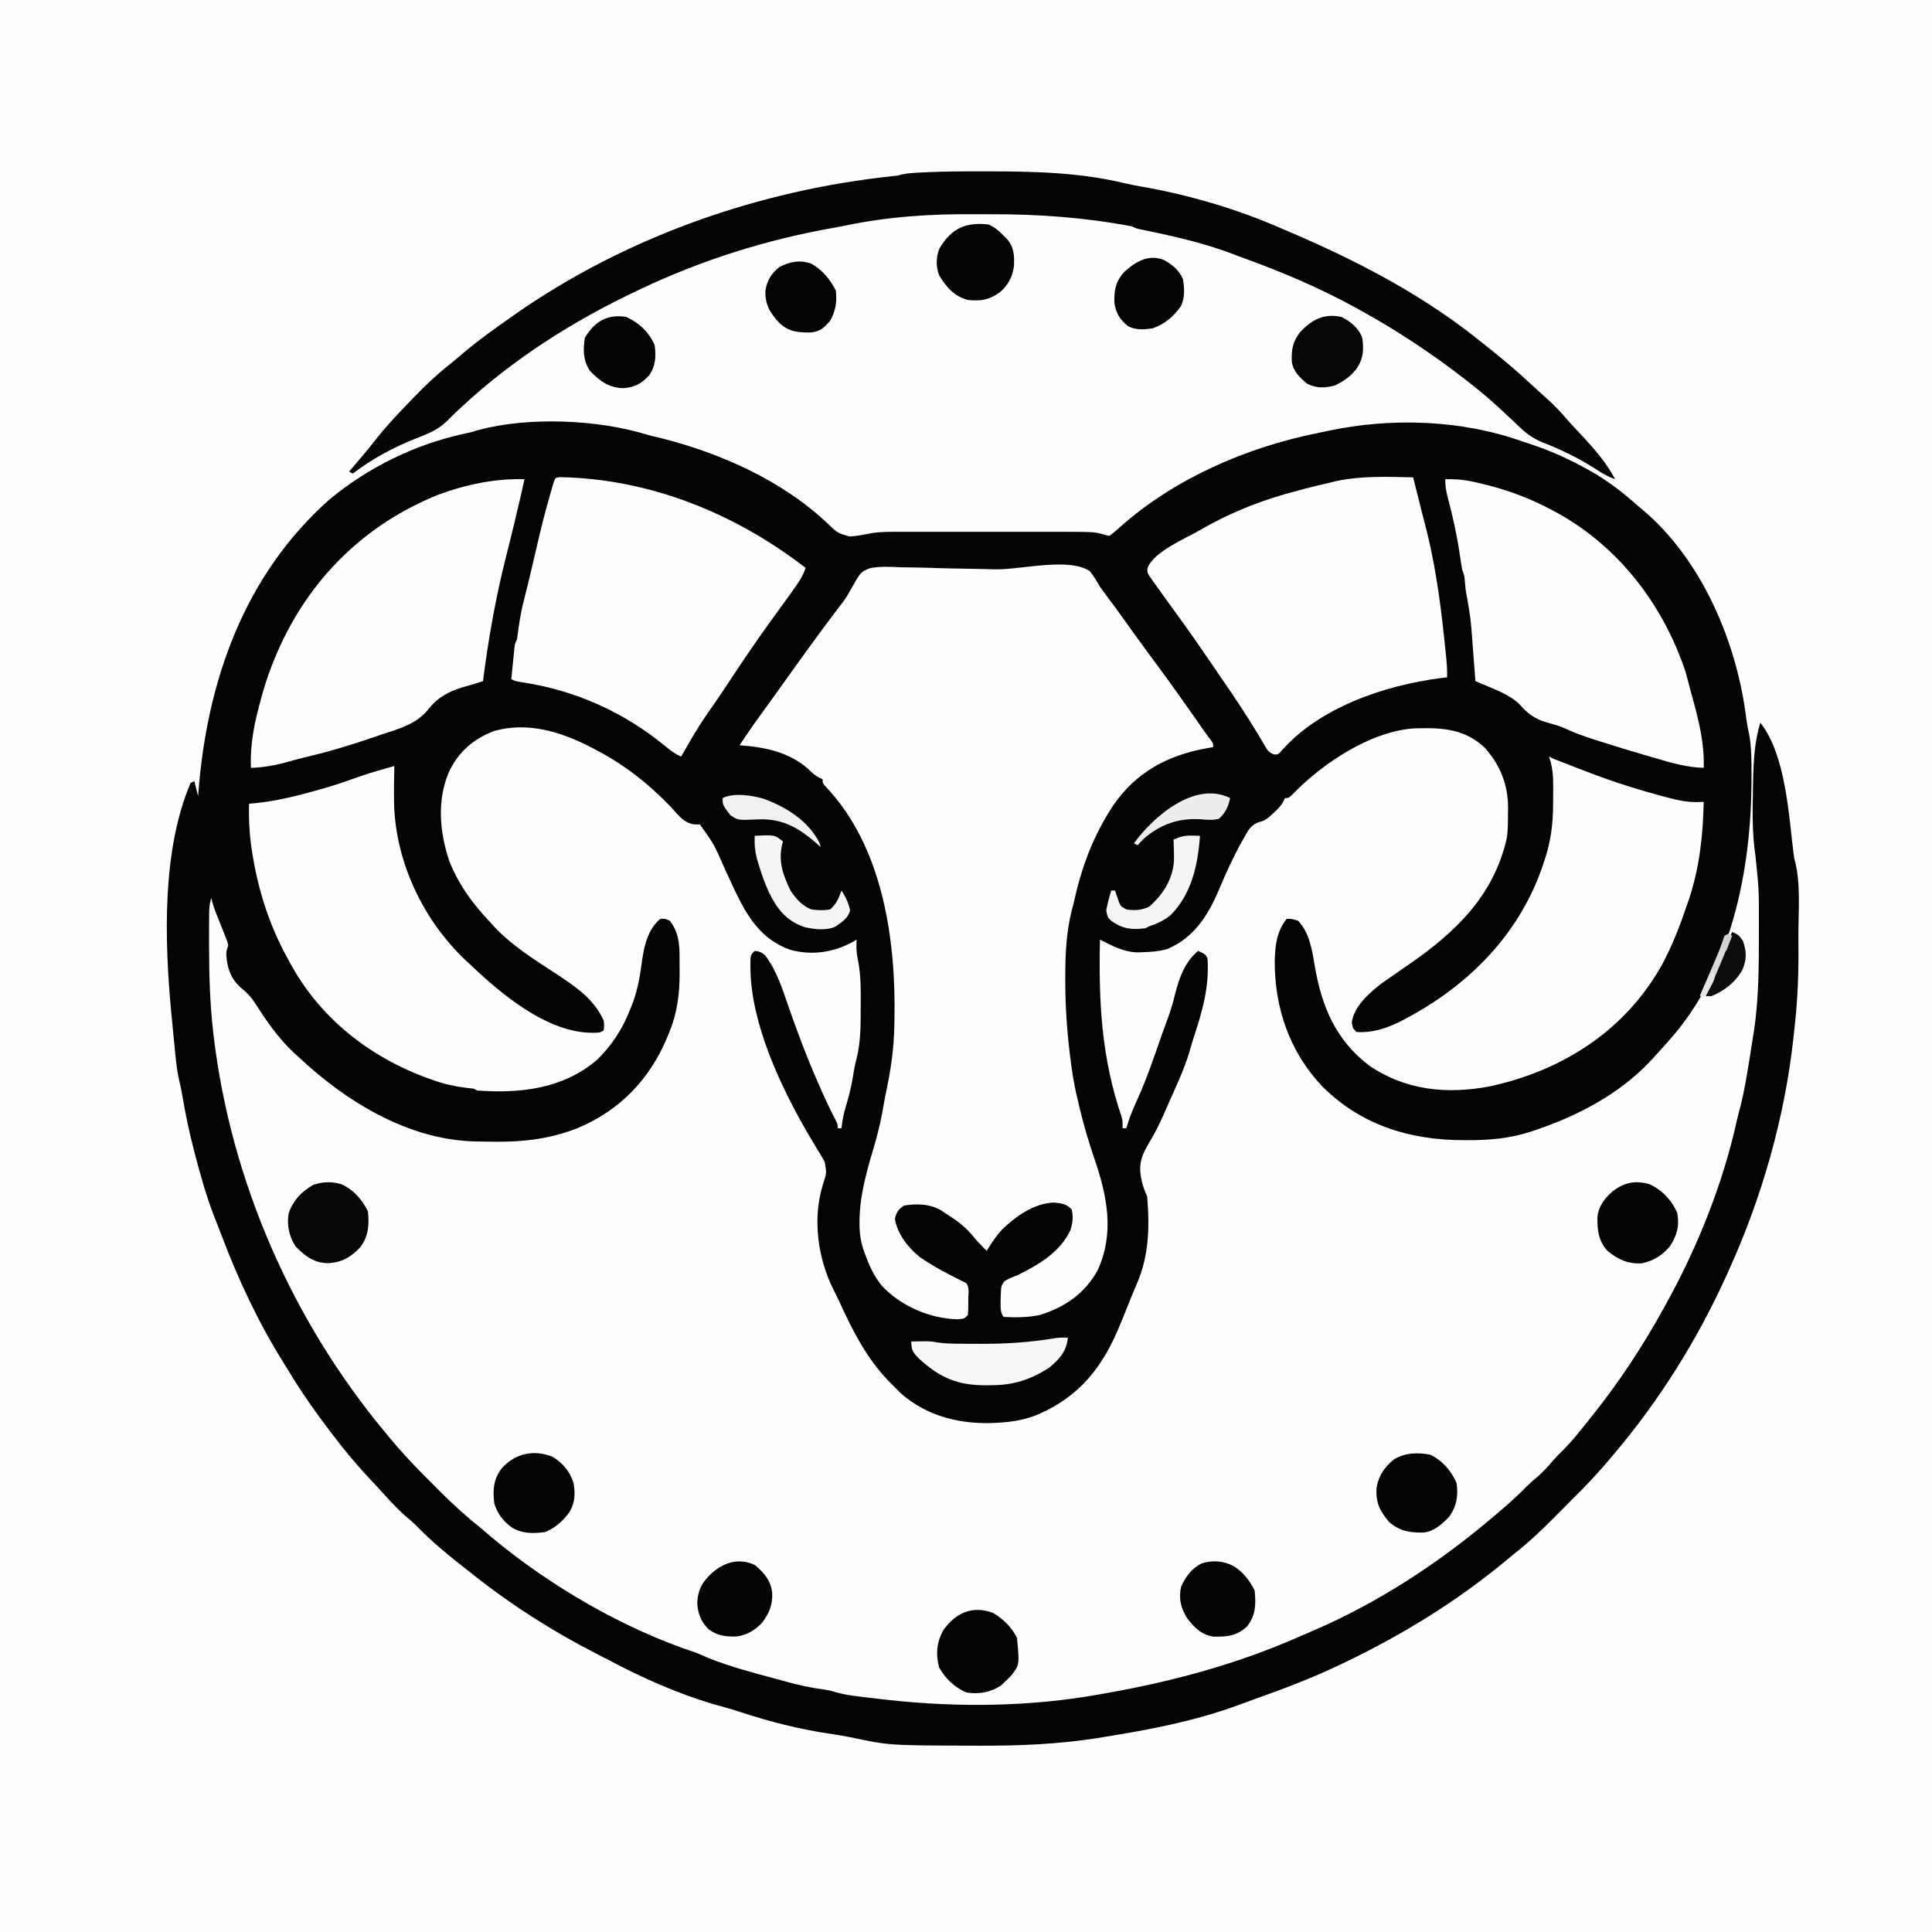 <svg version="1.1" xmlns="http://www.w3.org/2000/svg" width="1024" height="1024">
<rect width="100%" height="100%" fill="#808080" stroke="none"/>
<path d="M0 0 C337.92 0 675.84 0 1024 0 C1024 337.92 1024 675.84 1024 1024 C686.08 1024 348.16 1024 0 1024 C0 686.08 0 348.16 0 0 Z " fill="#FEFEFE" transform="translate(0,0)"/>
<path d="M0 0 C2.538 0.767 5.081 1.339 7.668 1.918 C39.385 9.888 72.501 24.644 96.41 47.527 C101.364 52.26 101.364 52.26 107.77 54.094 C111.937 53.807 115.881 53.051 119.963 52.199 C124.572 51.574 129.1 51.591 133.747 51.601 C134.774 51.599 135.801 51.598 136.858 51.596 C140.247 51.591 143.635 51.594 147.023 51.598 C149.387 51.597 151.752 51.596 154.116 51.595 C159.071 51.593 164.026 51.595 168.982 51.6 C175.312 51.606 181.642 51.603 187.972 51.597 C192.856 51.593 197.74 51.594 202.624 51.597 C204.957 51.597 207.29 51.597 209.622 51.594 C212.896 51.592 216.169 51.596 219.442 51.601 C220.394 51.599 221.345 51.597 222.326 51.595 C237.849 51.643 237.849 51.643 243.567 53.385 C244.178 53.499 244.789 53.613 245.418 53.73 C247.518 52.22 249.29 50.735 251.168 48.98 C280.034 23.346 317.99 6.903 355.541 -0.686 C357.426 -1.068 359.31 -1.464 361.19 -1.873 C394.69 -9.06 432.098 -7.817 464.418 3.73 C465.813 4.191 467.209 4.648 468.605 5.102 C478.695 8.435 488.099 12.633 497.418 17.73 C498.381 18.254 498.381 18.254 499.364 18.789 C509.014 24.113 517.215 30.402 525.418 37.73 C526.155 38.347 526.893 38.963 527.652 39.598 C559.667 66.362 578.302 110.763 583.085 151.405 C583.385 153.728 583.385 153.728 583.931 155.972 C586.228 166.138 585.633 176.56 585.543 186.918 C585.533 188.939 585.524 190.961 585.516 192.982 C585.494 197.899 585.459 202.814 585.418 207.73 C586.686 203.927 586.593 200.328 586.629 196.363 C586.657 194.655 586.686 192.947 586.715 191.238 C586.756 188.562 586.793 185.886 586.819 183.209 C586.934 172.639 587.388 162.936 590.418 152.73 C603.923 170.012 605.425 201.251 608.032 222.103 C608.358 224.642 608.358 224.642 608.931 226.729 C611.861 238.772 610.604 252.551 610.603 264.85 C610.605 268.261 610.624 271.673 610.643 275.084 C610.678 288.76 610.002 302.149 608.418 315.73 C608.288 316.958 608.158 318.186 608.024 319.45 C603.359 362.298 591.239 404.525 573.418 443.73 C572.96 444.741 572.501 445.751 572.029 446.792 C556.621 480.422 537.253 511.431 513.418 539.73 C512.965 540.274 512.511 540.818 512.044 541.378 C505.197 549.579 498.081 557.286 490.418 564.73 C487.602 567.528 484.812 570.348 482.035 573.184 C474.821 580.524 467.518 587.365 459.418 593.73 C458.203 594.731 456.991 595.735 455.781 596.742 C429.777 618.325 400.871 636.142 370.418 650.73 C369.641 651.106 368.864 651.482 368.063 651.87 C352.977 659.122 337.494 664.947 321.738 670.544 C318.734 671.618 315.744 672.723 312.754 673.836 C290.026 682.104 266.104 686.605 242.293 690.418 C241.044 690.621 239.796 690.823 238.51 691.032 C217.949 694.21 197.582 695.072 176.793 694.98 C175.562 694.978 174.331 694.975 173.062 694.972 C128.547 694.855 128.547 694.855 108.176 690.508 C104.664 689.781 101.172 689.221 97.625 688.706 C81.279 686.316 65.499 682.272 49.809 677.145 C44.778 675.503 39.699 674.08 34.594 672.688 C16.151 667.13 -2.555 658.834 -19.563 649.795 C-21.889 648.569 -24.231 647.376 -26.574 646.184 C-49.979 634.207 -71.993 620.094 -92.582 603.73 C-93.415 603.079 -94.248 602.429 -95.105 601.758 C-104.43 594.41 -113.792 586.847 -122.031 578.281 C-123.7 576.613 -125.46 575.12 -127.27 573.605 C-132.626 568.981 -137.271 563.683 -142.013 558.448 C-143.537 556.78 -145.08 555.133 -146.633 553.492 C-153.779 545.922 -160.311 538.037 -166.582 529.73 C-167.414 528.635 -167.414 528.635 -168.263 527.518 C-175.851 517.501 -183.003 507.356 -189.466 496.578 C-190.512 494.846 -191.589 493.133 -192.668 491.422 C-205.934 470.093 -216.457 447.556 -225.307 424.096 C-226.437 421.112 -227.603 418.147 -228.785 415.184 C-233.165 403.981 -236.387 392.549 -239.395 380.918 C-239.584 380.19 -239.773 379.461 -239.968 378.711 C-242.385 369.35 -244.336 359.988 -245.935 350.453 C-246.428 347.616 -246.987 344.853 -247.672 342.059 C-249.089 335.957 -249.538 329.704 -250.145 323.48 C-250.27 322.247 -250.396 321.013 -250.525 319.742 C-250.894 316.073 -251.241 312.402 -251.582 308.73 C-251.681 307.76 -251.779 306.789 -251.881 305.789 C-255.358 267.822 -256.829 220.634 -241.582 184.73 C-240.922 184.4 -240.262 184.07 -239.582 183.73 C-238.922 186.37 -238.262 189.01 -237.582 191.73 C-237.537 191.133 -237.492 190.536 -237.446 189.921 C-232.912 130.864 -213.217 74.476 -167.758 34.289 C-147.251 17.342 -122.367 5.179 -96.422 -0.41 C-92.624 -1.211 -92.624 -1.211 -89.133 -2.309 C-62.655 -9.474 -26.078 -7.965 0 0 Z " fill="#FDFDFE" transform="translate(342.582,230.27)"/>
<path d="M0 0 C2.538 0.767 5.081 1.339 7.668 1.918 C39.385 9.888 72.501 24.644 96.41 47.527 C101.364 52.26 101.364 52.26 107.77 54.094 C111.937 53.807 115.881 53.051 119.963 52.199 C124.572 51.574 129.1 51.591 133.747 51.601 C134.774 51.599 135.801 51.598 136.858 51.596 C140.247 51.591 143.635 51.594 147.023 51.598 C149.387 51.597 151.752 51.596 154.116 51.595 C159.071 51.593 164.026 51.595 168.982 51.6 C175.312 51.606 181.642 51.603 187.972 51.597 C192.856 51.593 197.74 51.594 202.624 51.597 C204.957 51.597 207.29 51.597 209.622 51.594 C212.896 51.592 216.169 51.596 219.442 51.601 C220.394 51.599 221.345 51.597 222.326 51.595 C237.849 51.643 237.849 51.643 243.567 53.385 C244.178 53.499 244.789 53.613 245.418 53.73 C247.518 52.22 249.29 50.735 251.168 48.98 C280.034 23.346 317.99 6.903 355.541 -0.686 C357.426 -1.068 359.31 -1.464 361.19 -1.873 C394.69 -9.06 432.098 -7.817 464.418 3.73 C465.813 4.191 467.209 4.648 468.605 5.102 C478.695 8.435 488.099 12.633 497.418 17.73 C498.381 18.254 498.381 18.254 499.364 18.789 C509.014 24.113 517.215 30.402 525.418 37.73 C526.155 38.347 526.893 38.963 527.652 39.598 C559.689 66.38 578.246 110.735 583.086 151.385 C583.438 153.871 583.953 156.293 584.473 158.75 C585.879 166.343 585.767 173.976 585.73 181.668 C585.728 182.849 585.728 182.849 585.725 184.053 C585.542 231.373 574.881 284.381 542.418 320.73 C541.665 321.592 540.912 322.453 540.137 323.34 C537.929 325.835 535.686 328.29 533.418 330.73 C532.795 331.407 532.173 332.084 531.531 332.781 C515.254 349.809 493.748 361.055 471.668 368.543 C470.817 368.833 469.966 369.123 469.089 369.422 C457.671 373.157 446.845 374.107 434.855 374.043 C433.797 374.04 433.797 374.04 432.718 374.037 C404.35 373.914 378.943 366.035 358.418 345.73 C340.96 327.381 332.894 303.886 333.06 278.838 C333.272 270.673 334.143 263.232 339.418 256.73 C342.105 256.73 342.105 256.73 345.418 257.73 C351.471 264.018 352.853 273.279 354.242 281.543 C357.905 303.081 365.329 321.107 383.418 334.73 C402.737 347.741 424.551 349.832 447.293 345.48 C449.678 344.94 452.055 344.36 454.418 343.73 C455.515 343.44 456.612 343.15 457.742 342.852 C492.124 332.939 520.893 312.398 538.462 280.795 C543.797 270.794 547.821 260.463 551.418 249.73 C551.806 248.627 552.194 247.524 552.594 246.387 C558.208 229.565 560.061 212.37 560.418 194.73 C559.119 194.772 557.819 194.813 556.48 194.855 C551.546 194.848 547.17 193.992 542.418 192.73 C541.578 192.514 540.738 192.298 539.872 192.075 C525.866 188.368 511.928 183.972 498.418 178.73 C497.669 178.443 496.92 178.155 496.148 177.858 C493.778 176.945 491.41 176.026 489.043 175.105 C487.834 174.638 487.834 174.638 486.602 174.16 C485.832 173.861 485.062 173.562 484.27 173.254 C483.577 172.985 482.884 172.716 482.17 172.439 C480.418 171.73 480.418 171.73 478.418 170.73 C478.744 171.773 479.07 172.816 479.406 173.891 C480.911 179.926 480.67 185.986 480.605 192.168 C480.605 193.344 480.604 194.521 480.604 195.732 C480.548 206.739 479.408 215.85 475.855 226.293 C475.498 227.349 475.14 228.404 474.771 229.492 C461.781 266.822 433.413 294.216 398.418 311.73 C391.097 315.122 384.591 317.193 376.418 316.73 C374.418 314.73 374.418 314.73 373.918 311.605 C375.002 303.203 382.914 296.287 389.35 291.205 C391.372 289.742 393.417 288.322 395.48 286.918 C396.987 285.871 398.494 284.824 400 283.777 C401.472 282.761 402.945 281.746 404.418 280.73 C428.98 263.733 449.016 244.534 455.976 214.308 C456.732 209.903 456.644 205.502 456.668 201.043 C456.699 199.629 456.699 199.629 456.73 198.186 C456.799 185.768 452.631 175.234 444.293 165.98 C434.119 156.397 422.659 155.418 409.418 155.73 C408.237 155.756 408.237 155.756 407.031 155.781 C383.735 157.334 358.393 174.378 342.73 190.496 C340.418 192.73 340.418 192.73 338.418 192.73 C338.176 193.305 337.933 193.88 337.684 194.473 C336.182 197.152 334.455 198.81 332.168 200.855 C331.42 201.539 330.673 202.222 329.902 202.926 C327.418 204.73 327.418 204.73 324.398 205.555 C320.362 207.147 318.981 209.773 316.98 213.418 C316.598 214.086 316.215 214.755 315.821 215.444 C311.188 223.678 307.294 232.244 303.641 240.949 C297.827 254.75 290.283 266.899 275.762 272.875 C271.488 273.968 267.443 274.31 263.043 274.418 C262.289 274.45 261.535 274.481 260.758 274.514 C253.173 274.443 247.057 271.144 240.418 267.73 C239.725 300.866 241.117 329.937 251.855 361.594 C252.418 363.73 252.418 363.73 252.418 367.73 C253.078 367.73 253.738 367.73 254.418 367.73 C254.769 366.575 255.119 365.42 255.48 364.23 C256.888 359.988 258.628 355.984 260.48 351.918 C265.458 340.883 269.281 329.395 273.271 317.976 C274.35 314.921 275.469 311.884 276.598 308.848 C278.132 304.651 279.32 300.513 280.355 296.168 C282.643 287.385 285.409 279.738 292.418 273.73 C296.293 275.48 296.293 275.48 297.418 277.73 C298.471 292.54 294.699 305.789 290.095 319.654 C289.284 322.142 288.562 324.649 287.855 327.168 C284.923 337.044 280.278 346.487 276.168 355.918 C275.699 357.006 275.23 358.094 274.748 359.215 C272.232 364.96 269.535 370.375 266.282 375.733 C261.767 383.24 260.677 388.131 262.803 396.733 C263.501 399.167 264.285 401.464 265.418 403.73 C266.801 420.129 266.46 435.666 259.686 450.84 C258.158 454.324 256.75 457.853 255.34 461.387 C254.225 464.149 253.104 466.909 251.98 469.668 C251.716 470.321 251.452 470.974 251.179 471.647 C242.121 493.865 230.02 509.693 207.531 519.442 C200.931 522.125 194.536 523.308 187.418 523.73 C186.757 523.773 186.096 523.815 185.415 523.859 C167.203 524.886 149.154 520.67 135.105 508.418 C133.52 506.879 131.957 505.316 130.418 503.73 C129.672 502.982 128.925 502.233 128.156 501.461 C116.627 489.328 109.388 475.207 102.516 460.097 C101.474 457.851 100.382 455.641 99.262 453.434 C90.79 436.653 87.92 415.448 93.664 397.301 C95.564 391.436 95.564 391.436 94.514 385.51 C93.108 382.94 91.6 380.462 90.043 377.98 C88.917 376.094 87.796 374.205 86.68 372.312 C86.122 371.37 85.564 370.427 84.99 369.456 C70.823 344.894 55.492 311.977 55.168 283.23 C55.154 282.169 55.154 282.169 55.139 281.085 C55.173 275.976 55.173 275.976 57.418 273.73 C59.833 273.954 61.09 274.44 62.91 276.051 C69.223 284.29 72.191 294.184 75.562 303.875 C80.05 316.741 84.787 329.365 90.23 341.855 C90.503 342.482 90.775 343.109 91.056 343.754 C94.022 350.555 97.1 357.261 100.542 363.835 C101.418 365.73 101.418 365.73 101.418 367.73 C102.078 367.73 102.738 367.73 103.418 367.73 C103.543 366.713 103.668 365.696 103.797 364.648 C104.382 360.96 105.258 357.607 106.355 354.043 C107.983 348.515 109.132 343.099 109.984 337.406 C110.364 335.062 110.862 332.833 111.48 330.543 C113.635 321.78 113.604 312.957 113.603 303.984 C113.605 301.867 113.624 299.75 113.643 297.633 C113.671 290.618 113.323 283.969 111.857 277.078 C111.262 273.898 111.275 270.954 111.418 267.73 C110.712 268.164 110.005 268.597 109.277 269.043 C99.04 274.599 87.693 276.218 76.299 273.162 C60.368 267.492 53.254 255.089 46.418 240.73 C44.695 237.053 43.01 233.357 41.32 229.664 C36.003 217.427 36.003 217.427 28.418 206.73 C27.415 206.715 26.412 206.7 25.379 206.684 C19.761 205.935 16.69 201.451 13.043 197.48 C0.985 184.912 -12.075 174.694 -27.582 166.73 C-28.177 166.419 -28.772 166.107 -29.385 165.786 C-45.239 157.556 -63.112 152.091 -80.895 157.23 C-91.812 161.488 -99.477 168.175 -104.582 178.73 C-111.139 194.05 -109.58 210.937 -104.328 226.43 C-99.284 238.924 -91.843 249.051 -82.582 258.73 C-81.943 259.445 -81.303 260.159 -80.645 260.895 C-71.24 270.997 -59.121 278.447 -47.645 285.98 C-37.52 292.675 -27.681 299.245 -22.582 310.73 C-22.344 313.496 -22.344 313.496 -22.582 315.73 C-24.378 317.526 -26.9 317.03 -29.332 317.105 C-52.946 316.798 -77.29 296.325 -93.582 280.73 C-94.773 279.634 -94.773 279.634 -95.988 278.516 C-118.138 257.452 -132.614 227.275 -133.693 196.563 C-133.819 189.616 -133.756 182.676 -133.582 175.73 C-136.125 176.454 -138.667 177.184 -141.207 177.918 C-141.901 178.115 -142.594 178.311 -143.309 178.514 C-148.024 179.882 -152.627 181.457 -157.238 183.145 C-164.552 185.783 -171.944 187.926 -179.457 189.918 C-180.431 190.179 -180.431 190.179 -181.425 190.444 C-191.119 193.024 -200.577 194.955 -210.582 195.73 C-210.842 205.247 -210.243 214.235 -208.582 223.605 C-208.362 224.854 -208.142 226.103 -207.915 227.389 C-204.519 245.526 -198.621 262.645 -189.582 278.73 C-189.241 279.357 -188.9 279.984 -188.548 280.629 C-171.43 311.939 -142.304 333.182 -108.578 343.664 C-102.9 345.315 -97.461 346.171 -91.582 346.73 C-90.922 347.06 -90.262 347.39 -89.582 347.73 C-66.662 349.375 -44.143 346.852 -26.082 331.418 C-18.194 323.689 -12.574 314.996 -8.582 304.73 C-8.265 303.949 -7.948 303.167 -7.621 302.362 C-4.578 294.538 -3.321 286.894 -2.248 278.604 C-1.095 270.718 0.971 262.045 7.418 256.73 C9.855 256.605 9.855 256.605 12.418 257.73 C18.142 265.013 17.601 272.869 17.605 281.73 C17.618 282.9 17.63 284.069 17.643 285.273 C17.661 296.368 16.402 306.501 12.168 316.793 C11.857 317.564 11.546 318.335 11.226 319.129 C1.986 341.616 -13.954 358.259 -36.582 367.73 C-52.713 373.996 -67.789 375.254 -84.906 374.8 C-87.079 374.744 -89.252 374.72 -91.426 374.707 C-126.803 373.591 -159.564 353.316 -184.582 329.73 C-185.779 328.648 -185.779 328.648 -187 327.543 C-195.269 319.76 -201.594 310.485 -207.718 300.964 C-209.832 297.685 -212.013 295.56 -215.059 293.125 C-220.343 288.288 -222.131 282.931 -222.637 275.93 C-222.582 273.73 -222.582 273.73 -221.582 270.73 C-222.167 268.44 -222.167 268.44 -223.199 265.984 C-223.559 265.065 -223.919 264.145 -224.289 263.197 C-224.674 262.239 -225.06 261.28 -225.457 260.293 C-226.206 258.399 -226.954 256.505 -227.699 254.609 C-228.036 253.77 -228.372 252.93 -228.718 252.065 C-229.496 249.964 -230.09 247.913 -230.582 245.73 C-231.871 249.598 -231.744 253.266 -231.75 257.297 C-231.756 258.584 -231.756 258.584 -231.763 259.897 C-231.773 262.695 -231.772 265.494 -231.77 268.293 C-231.769 269.245 -231.769 270.196 -231.769 271.177 C-231.749 286.443 -231.337 301.55 -229.582 316.73 C-229.486 317.575 -229.389 318.419 -229.29 319.289 C-220.082 395.849 -187.735 469.624 -138.582 528.73 C-137.807 529.677 -137.032 530.624 -136.234 531.599 C-129.534 539.681 -122.413 547.211 -114.966 554.607 C-113.077 556.486 -111.198 558.375 -109.32 560.266 C-102.378 567.215 -95.301 573.645 -87.582 579.73 C-85.767 581.29 -83.954 582.852 -82.145 584.418 C-50.978 610.39 -12.109 633.059 26.418 645.73 C28.751 646.73 31.085 647.73 33.418 648.73 C44.331 653.018 55.508 656.056 66.831 659.042 C69.128 659.653 71.419 660.285 73.707 660.93 C80.587 662.846 87.33 664.334 94.418 665.238 C97.418 665.73 97.418 665.73 100.535 666.681 C104.819 667.922 109.119 668.486 113.539 669.02 C114.859 669.182 114.859 669.182 116.206 669.348 C119.088 669.696 121.971 670.029 124.855 670.355 C125.849 670.468 126.843 670.581 127.867 670.697 C164.959 674.807 203.636 674.402 240.418 667.73 C241.616 667.519 242.813 667.307 244.047 667.089 C279.57 660.799 313.574 651.563 346.653 636.951 C349.419 635.73 352.195 634.534 354.973 633.34 C388.016 618.928 418.832 598.86 446.418 575.73 C447.266 575.02 447.266 575.02 448.131 574.295 C454.554 568.899 460.854 563.493 466.691 557.457 C468.381 555.767 470.137 554.249 471.98 552.73 C475.239 550.004 477.93 546.957 480.676 543.723 C482.309 541.855 484.007 540.138 485.793 538.418 C489.889 534.367 493.477 529.955 497.055 525.444 C498.008 524.246 498.967 523.051 499.93 521.86 C514.872 503.363 527.993 483.58 539.418 462.73 C540.136 461.435 540.136 461.435 540.869 460.114 C557.272 430.375 570.634 396.944 577.976 363.688 C578.594 360.954 579.322 358.251 580.043 355.543 C581.91 348.011 583.184 340.386 584.418 332.73 C584.668 331.19 584.668 331.19 584.923 329.618 C585.476 326.178 586.011 322.736 586.543 319.293 C586.799 317.688 586.799 317.688 587.06 316.051 C589.722 298.393 589.65 280.548 589.668 262.73 C589.671 261.595 589.673 260.459 589.676 259.289 C589.698 241.262 589.698 241.262 587.855 223.355 C586.014 211.383 586.291 199.493 586.543 187.418 C586.568 185.949 586.568 185.949 586.593 184.45 C586.794 173.523 587.252 163.265 590.418 152.73 C603.923 170.012 605.425 201.251 608.032 222.103 C608.358 224.642 608.358 224.642 608.931 226.729 C611.861 238.772 610.604 252.551 610.603 264.85 C610.605 268.261 610.624 271.673 610.643 275.084 C610.678 288.76 610.002 302.149 608.418 315.73 C608.288 316.958 608.158 318.186 608.024 319.45 C603.359 362.298 591.239 404.525 573.418 443.73 C572.96 444.741 572.501 445.751 572.029 446.792 C556.621 480.422 537.253 511.431 513.418 539.73 C512.965 540.274 512.511 540.818 512.044 541.378 C505.197 549.579 498.081 557.286 490.418 564.73 C487.602 567.528 484.812 570.348 482.035 573.184 C474.821 580.524 467.518 587.365 459.418 593.73 C458.203 594.731 456.991 595.735 455.781 596.742 C429.777 618.325 400.871 636.142 370.418 650.73 C369.641 651.106 368.864 651.482 368.063 651.87 C352.977 659.122 337.494 664.947 321.738 670.544 C318.734 671.618 315.744 672.723 312.754 673.836 C290.026 682.104 266.104 686.605 242.293 690.418 C241.044 690.621 239.796 690.823 238.51 691.032 C217.949 694.21 197.582 695.072 176.793 694.98 C175.562 694.978 174.331 694.975 173.062 694.972 C128.547 694.855 128.547 694.855 108.176 690.508 C104.664 689.781 101.172 689.221 97.625 688.706 C81.279 686.316 65.499 682.272 49.809 677.145 C44.778 675.503 39.699 674.08 34.594 672.688 C16.151 667.13 -2.555 658.834 -19.563 649.795 C-21.889 648.569 -24.231 647.376 -26.574 646.184 C-49.979 634.207 -71.993 620.094 -92.582 603.73 C-93.415 603.079 -94.248 602.429 -95.105 601.758 C-104.43 594.41 -113.792 586.847 -122.031 578.281 C-123.7 576.613 -125.46 575.12 -127.27 573.605 C-132.626 568.981 -137.271 563.683 -142.013 558.448 C-143.537 556.78 -145.08 555.133 -146.633 553.492 C-153.779 545.922 -160.311 538.037 -166.582 529.73 C-167.414 528.635 -167.414 528.635 -168.263 527.518 C-175.851 517.501 -183.003 507.356 -189.466 496.578 C-190.512 494.846 -191.589 493.133 -192.668 491.422 C-205.934 470.093 -216.457 447.556 -225.307 424.096 C-226.437 421.112 -227.603 418.147 -228.785 415.184 C-233.165 403.981 -236.387 392.549 -239.395 380.918 C-239.584 380.19 -239.773 379.461 -239.968 378.711 C-242.385 369.35 -244.336 359.988 -245.935 350.453 C-246.428 347.616 -246.987 344.853 -247.672 342.059 C-249.089 335.957 -249.538 329.704 -250.145 323.48 C-250.27 322.247 -250.396 321.013 -250.525 319.742 C-250.894 316.073 -251.241 312.402 -251.582 308.73 C-251.681 307.76 -251.779 306.789 -251.881 305.789 C-255.358 267.822 -256.829 220.634 -241.582 184.73 C-240.922 184.4 -240.262 184.07 -239.582 183.73 C-238.922 186.37 -238.262 189.01 -237.582 191.73 C-237.537 191.133 -237.492 190.536 -237.446 189.921 C-232.912 130.864 -213.217 74.476 -167.758 34.289 C-147.251 17.342 -122.367 5.179 -96.422 -0.41 C-92.624 -1.211 -92.624 -1.211 -89.133 -2.309 C-62.655 -9.474 -26.078 -7.965 0 0 Z " fill="#040404" transform="translate(342.582,230.27)"/>
<path d="M0 0 C2.125 2.636 3.728 5.354 5.402 8.297 C6.632 10.043 7.91 11.745 9.197 13.45 C14.373 20.312 19.329 27.346 24.352 34.32 C28.35 39.863 32.399 45.366 36.465 50.859 C42.913 59.578 49.192 68.408 55.402 77.297 C56.489 78.851 56.489 78.851 57.598 80.438 C58.733 82.063 59.868 83.689 61 85.316 C61.991 86.716 63.024 88.086 64.086 89.434 C65.402 91.297 65.402 91.297 65.402 93.297 C64.193 93.504 62.984 93.712 61.738 93.926 C41.106 97.701 24.643 106.545 12.527 124.047 C2.162 139.677 -4.096 156.044 -8.13 174.271 C-8.574 176.192 -9.08 178.099 -9.59 180.004 C-12.46 191.606 -12.997 203.042 -12.973 214.922 C-12.974 216.143 -12.974 216.143 -12.975 217.388 C-12.961 229.888 -12.198 242.198 -10.723 254.609 C-10.636 255.342 -10.549 256.074 -10.459 256.829 C-9.539 264.406 -8.442 271.885 -6.598 279.297 C-6.261 280.767 -5.925 282.237 -5.59 283.707 C-3.339 293.188 -0.643 302.394 2.527 311.609 C9.245 331.305 13.206 350.74 4.215 370.484 C-2.468 382.821 -13.304 390.241 -26.598 394.297 C-32.814 395.612 -39.264 395.637 -45.598 395.297 C-47.908 392.987 -47.152 387.496 -47.18 384.307 C-47.014 378.9 -47.014 378.9 -45.27 376.371 C-43.109 375.05 -40.97 374.187 -38.598 373.297 C-27.359 367.837 -16.005 361.211 -10.344 349.535 C-9.072 345.719 -8.62 342.231 -9.598 338.297 C-12.268 335.359 -15.216 335.018 -19.035 334.672 C-29.511 335.031 -39.149 341.928 -46.465 348.941 C-49.641 352.449 -52.222 356.212 -54.598 360.297 C-57.525 357.458 -60.197 354.574 -62.785 351.422 C-66.806 346.79 -71.427 343.544 -76.598 340.297 C-77.233 339.86 -77.869 339.423 -78.523 338.973 C-84.534 335.305 -91.775 335.154 -98.598 336.297 C-101.577 338.601 -102.455 339.659 -103.285 343.359 C-101.86 351.522 -96.39 358.453 -90.031 363.609 C-82.349 368.936 -73.977 373.19 -65.598 377.297 C-63.555 379.34 -64.413 383.434 -64.41 386.234 C-64.398 386.976 -64.386 387.718 -64.373 388.482 C-64.368 390.422 -64.476 392.361 -64.598 394.297 C-66.598 396.297 -66.598 396.297 -70.16 396.547 C-84.828 396.125 -99.863 389.65 -109.973 379.047 C-113.951 374.263 -116.436 369.101 -118.598 363.297 C-118.857 362.625 -119.117 361.953 -119.385 361.261 C-121.348 355.881 -122.112 351.136 -122.035 345.422 C-122.028 344.604 -122.02 343.786 -122.012 342.943 C-121.651 329.146 -117.615 316.071 -113.744 302.922 C-111.674 295.812 -110.208 288.757 -108.98 281.449 C-108.551 279.036 -108.063 276.639 -107.566 274.238 C-105.302 263.21 -103.789 252.562 -103.598 241.297 C-103.572 240.137 -103.546 238.977 -103.52 237.782 C-102.677 195.52 -109.572 146.102 -140.094 114.074 C-141.598 112.297 -141.598 112.297 -141.598 110.297 C-142.481 109.902 -142.481 109.902 -143.383 109.5 C-145.692 108.246 -147.173 106.888 -149.035 105.047 C-159.339 95.821 -172.269 93.274 -185.598 92.297 C-181.654 86.294 -177.577 80.414 -173.348 74.609 C-172.196 73.022 -171.045 71.435 -169.895 69.848 C-169.333 69.074 -168.772 68.3 -168.193 67.502 C-165.981 64.444 -163.787 61.372 -161.598 58.297 C-152.586 45.667 -143.522 33.09 -134.15 20.724 C-133.572 19.959 -132.994 19.194 -132.398 18.406 C-131.82 17.665 -131.241 16.923 -130.644 16.159 C-129.118 14.024 -127.906 12.075 -126.685 9.782 C-121.438 0.461 -121.438 0.461 -116.696 -1.483 C-111.253 -2.66 -105.736 -2.285 -100.211 -2.035 C-98.423 -2.006 -96.635 -1.984 -94.846 -1.968 C-90.152 -1.909 -85.465 -1.767 -80.773 -1.606 C-76.042 -1.457 -71.309 -1.379 -66.576 -1.299 C-61.231 -1.207 -55.887 -1.111 -50.543 -0.949 C-36.788 -0.549 -11.463 -7.515 0 0 Z " fill="#FDFDFD" transform="translate(577.598,302.703)"/>
<path d="M0 0 C0.315 1.258 0.629 2.516 0.953 3.812 C1.158 4.632 1.363 5.451 1.574 6.295 C2.031 8.124 2.487 9.953 2.941 11.783 C3.949 15.832 4.957 19.879 6.047 23.906 C11.271 43.603 14.152 63.706 16.312 83.938 C16.4 84.753 16.487 85.568 16.577 86.409 C16.823 88.739 17.064 91.071 17.301 93.402 C17.372 94.097 17.444 94.792 17.518 95.507 C17.864 99.019 18.076 102.471 18 106 C16.788 106.147 15.577 106.294 14.328 106.445 C-15.396 110.308 -50.367 122.12 -70.547 145.816 C-72 147 -72 147 -73.922 146.819 C-76.636 145.749 -77.247 144.587 -78.707 142.082 C-79.203 141.251 -79.7 140.42 -80.211 139.564 C-81.004 138.202 -81.004 138.202 -81.812 136.812 C-88.216 126.14 -95.101 115.876 -102.179 105.642 C-103.924 103.11 -105.657 100.569 -107.383 98.023 C-112.689 90.205 -118.072 82.458 -123.625 74.812 C-125.22 72.609 -126.815 70.405 -128.408 68.201 C-129.488 66.707 -130.57 65.216 -131.654 63.725 C-133.241 61.534 -134.81 59.331 -136.375 57.125 C-137.099 56.135 -137.099 56.135 -137.838 55.124 C-141.063 50.53 -141.063 50.53 -140.753 47.924 C-137.422 39.412 -120.705 32.369 -113 28 C-112.016 27.435 -112.016 27.435 -111.012 26.859 C-95.29 17.903 -78.519 11.481 -61 7 C-59.742 6.664 -58.484 6.327 -57.188 5.98 C-53.142 4.912 -49.076 3.946 -45 3 C-43.743 2.697 -42.486 2.394 -41.191 2.082 C-27.619 -0.901 -13.821 -0.286 0 0 Z " fill="#FDFDFD" transform="translate(749,253)"/>
<path d="M0 0 C1.002 -0 2.004 -0 3.037 -0 C27.484 0.021 52.137 0.533 76 6.355 C78.733 6.972 81.43 7.512 84.188 7.988 C109.579 12.4 135.06 19.831 158.688 30.188 C160.39 30.916 162.093 31.644 163.797 32.371 C200.066 47.908 234.975 66.147 265.688 91.188 C266.986 92.222 268.286 93.256 269.586 94.289 C276.916 100.143 284.022 106.156 290.875 112.562 C293.713 115.211 296.603 117.792 299.5 120.375 C303.21 123.747 306.613 127.185 309.832 131.023 C312.095 133.662 314.488 136.161 316.875 138.688 C323.653 145.957 331.221 154.255 335.688 163.188 C332.057 161.859 329.071 160.226 325.875 158.062 C316.854 152.227 307.206 147.488 297.188 143.625 C291.596 141.339 287.959 138.392 283.688 134.188 C281.428 132.05 279.152 129.931 276.875 127.812 C276.265 127.244 275.656 126.676 275.027 126.09 C269.767 121.209 264.348 116.601 258.688 112.188 C258.145 111.762 257.603 111.337 257.044 110.898 C239.609 97.289 221.041 84.9 201.688 74.188 C200.925 73.762 200.163 73.336 199.378 72.898 C179.361 61.806 158.216 52.902 136.688 45.188 C135.808 44.847 134.929 44.507 134.023 44.156 C119.462 38.566 104.22 34.907 88.976 31.748 C87.59 31.461 87.59 31.461 86.176 31.168 C85.356 31.002 84.537 30.836 83.693 30.665 C81.688 30.188 81.688 30.188 79.688 29.188 C54.868 24.457 29.947 22.657 4.728 22.741 C1.875 22.751 -0.978 22.744 -3.832 22.721 C-26.922 22.538 -49.496 23.981 -72.166 28.743 C-74.416 29.209 -76.671 29.617 -78.934 30.012 C-113.828 36.194 -148.286 46.963 -180.312 62.188 C-181.4 62.7 -182.488 63.213 -183.609 63.741 C-216.828 79.508 -248.284 99.51 -275.312 124.562 C-275.854 125.063 -276.395 125.564 -276.952 126.079 C-279.115 128.093 -281.246 130.118 -283.297 132.246 C-288.044 136.962 -293.329 139.039 -299.464 141.423 C-311.54 146.145 -322.997 152.305 -333.312 160.188 C-333.972 159.857 -334.632 159.528 -335.312 159.188 C-334.611 158.365 -333.91 157.543 -333.188 156.695 C-332.229 155.568 -331.271 154.44 -330.312 153.312 C-329.806 152.717 -329.3 152.121 -328.779 151.507 C-325.946 148.161 -323.187 144.778 -320.5 141.312 C-314.871 134.221 -308.576 127.716 -302.312 121.188 C-301.506 120.346 -301.506 120.346 -300.684 119.488 C-294.794 113.378 -288.724 107.667 -282.066 102.383 C-279.238 100.128 -276.498 97.789 -273.75 95.438 C-265.928 88.912 -257.65 83.032 -249.312 77.188 C-248.69 76.749 -248.068 76.311 -247.427 75.86 C-188.806 34.843 -118.16 10.003 -47.212 2.557 C-44.457 2.272 -44.457 2.272 -42.41 1.677 C-39.131 0.912 -35.808 0.811 -32.457 0.637 C-31.276 0.574 -31.276 0.574 -30.072 0.51 C-20.052 0.023 -10.03 -0.009 0 0 Z " fill="#050505" transform="translate(520.312,90.812)"/>
<path d="M0 0 C47.691 0.913 92.692 19.153 130.172 48.101 C128.568 52.95 125.818 56.693 122.859 60.789 C122.327 61.536 121.794 62.282 121.245 63.052 C118.536 66.843 115.801 70.614 113.051 74.375 C104.681 85.835 96.771 97.565 88.954 109.409 C87.43 111.711 85.897 114.006 84.355 116.296 C73.573 131.794 73.573 131.794 64.172 148.101 C60.956 146.726 58.447 144.79 55.76 142.573 C33.749 124.457 8.001 112.947 -20.152 108.714 C-23.828 108.101 -23.828 108.101 -25.828 107.101 C-25.501 103.767 -25.166 100.434 -24.828 97.101 C-24.744 96.244 -24.661 95.387 -24.574 94.503 C-24.452 93.314 -24.452 93.314 -24.328 92.101 C-24.256 91.379 -24.184 90.657 -24.109 89.914 C-23.828 88.101 -23.828 88.101 -22.828 86.101 C-22.507 83.98 -22.221 81.854 -21.953 79.726 C-21.192 74.231 -20.157 68.968 -18.742 63.609 C-17.557 59.059 -16.474 54.488 -15.391 49.914 C-15.174 49.003 -14.957 48.092 -14.733 47.154 C-13.747 43.009 -12.769 38.862 -11.828 34.707 C-9.985 26.605 -7.91 18.595 -5.641 10.601 C-5.378 9.674 -5.116 8.746 -4.846 7.791 C-4.599 6.934 -4.352 6.077 -4.098 5.195 C-3.877 4.428 -3.656 3.662 -3.429 2.873 C-2.642 0.551 -2.482 0.137 0 0 Z " fill="#FDFDFD" transform="translate(296.828,252.899)"/>
<path d="M0 0 C-1.542 7.042 -3.188 14.054 -4.875 21.062 C-5.141 22.172 -5.407 23.281 -5.681 24.423 C-7.103 30.334 -8.558 36.235 -10.062 42.125 C-15.439 63.562 -19.216 85.09 -22 107 C-25.561 108.215 -29.111 109.298 -32.75 110.25 C-40.667 112.66 -46.686 116.073 -51.645 122.762 C-58.102 130.064 -66.628 132.284 -75.625 135.25 C-77.386 135.854 -79.146 136.46 -80.906 137.068 C-92.697 141.095 -104.565 144.647 -116.709 147.452 C-119.61 148.146 -122.472 148.956 -125.342 149.772 C-131.892 151.627 -138.197 152.717 -145 153 C-145.531 140.196 -143.03 128.509 -139.625 116.25 C-139.333 115.197 -139.041 114.144 -138.74 113.058 C-136.871 106.524 -134.673 100.248 -132 94 C-131.707 93.308 -131.413 92.616 -131.111 91.903 C-114.294 53.02 -84.684 23.759 -45.293 8.047 C-30.979 2.762 -15.268 -0.48 0 0 Z " fill="#FDFDFD" transform="translate(278,254)"/>
<path d="M0 0 C5.862 -0.185 10.992 0.401 16.688 1.75 C17.474 1.933 18.261 2.115 19.072 2.303 C31.396 5.222 42.729 9.244 54 15 C54.659 15.337 55.319 15.673 55.998 16.02 C90.416 33.87 114.854 65.029 127.211 101.582 C128.217 105.039 129.118 108.509 130 112 C130.423 113.545 130.849 115.089 131.277 116.633 C134.592 128.677 137.427 140.418 137 153 C128.202 152.641 120.385 150.577 112 148 C110.076 147.445 108.152 146.89 106.227 146.339 C98.113 143.997 90.052 141.483 82 138.938 C80.95 138.609 79.899 138.281 78.817 137.942 C73.389 136.212 68.219 134.28 63.051 131.886 C59.942 130.542 56.763 129.722 53.5 128.812 C47.218 126.895 43.684 124.182 39.379 119.281 C33.88 114.008 26.204 111.366 19.286 108.406 C17.659 107.71 17.659 107.71 16 107 C15.92 105.932 15.839 104.863 15.756 103.762 C15.453 99.755 15.142 95.748 14.828 91.741 C14.694 90.015 14.562 88.289 14.433 86.562 C13.539 74.15 13.539 74.15 11.424 61.902 C10.877 59.447 10.629 57.006 10.438 54.5 C10.195 51.12 10.195 51.12 9 48 C8.738 46.661 8.516 45.314 8.316 43.965 C8.193 43.155 8.07 42.344 7.943 41.51 C7.755 40.236 7.755 40.236 7.562 38.938 C6.087 28.982 3.89 19.325 1.324 9.6 C0.464 6.247 0 3.491 0 0 Z " fill="#FDFDFD" transform="translate(766,254)"/>
<path d="M0 0 C5.257 3.047 9.928 7.652 12.66 13.117 C14.032 27.32 14.032 27.32 9.973 32.805 C8.305 34.605 8.305 34.605 6.66 36.117 C5.835 36.901 5.01 37.685 4.16 38.492 C-1.532 42.192 -7.669 43.271 -14.34 42.117 C-20.643 39.177 -25.148 34.952 -28.59 28.93 C-30.463 21.906 -29.898 15.498 -26.34 9.117 C-19.927 0.032 -10.901 -4.113 0 0 Z " fill="#040404" transform="translate(526.34,854.883)"/>
<path d="M0 0 C-0.763 7.415 -4.421 11.295 -10 16 C-20.016 22.32 -28.853 25.18 -40.625 25.188 C-42.046 25.206 -42.046 25.206 -43.496 25.225 C-58.519 25.255 -67.898 21.207 -78.934 11.086 C-82.112 7.878 -83 6.622 -83 2 C-81.292 1.973 -79.583 1.953 -77.875 1.938 C-76.924 1.926 -75.972 1.914 -74.992 1.902 C-72 2 -72 2 -69.319 2.493 C-65.503 3.076 -61.76 3.18 -57.91 3.203 C-57.137 3.21 -56.363 3.217 -55.566 3.224 C-53.065 3.241 -50.564 3.247 -48.062 3.25 C-47.213 3.252 -46.364 3.255 -45.489 3.257 C-32.446 3.271 -19.837 2.45 -6.957 0.281 C-4.622 -0.054 -2.355 -0.116 0 0 Z " fill="#F7F7F7" transform="translate(566,709)"/>
<path d="M0 0 C5.57 3.334 9.25 7.783 11.273 13.961 C12.243 19.586 12.048 24.338 9.148 29.336 C5.786 33.984 1.637 37.774 -3.727 39.961 C-10.234 40.867 -16.125 40.93 -21.789 37.336 C-26.258 33.867 -28.923 30.372 -30.727 24.961 C-31.61 17.512 -31.263 11.889 -26.539 5.875 C-19.363 -1.703 -10.038 -3.825 0 0 Z " fill="#040404" transform="translate(292.727,772.039)"/>
<path d="M0 0 C6.311 3.188 10.408 7.872 13.555 14.164 C14.286 21.289 13.932 27.315 9.555 33.164 C4.62 38.414 -0.355 41.407 -7.695 41.664 C-15.204 41.532 -19.8 37.877 -24.883 32.664 C-28.323 27.16 -29.448 21.559 -28.445 15.164 C-25.998 8.266 -21.701 3.829 -15.445 0.164 C-10.328 -1.542 -5.149 -1.76 0 0 Z " fill="#060606" transform="translate(181.445,627.836)"/>
<path d="M0 0 C6.611 2.912 12.073 8.691 14.816 15.383 C16.059 22.193 14.604 27.422 10.773 33.109 C6.722 37.816 2.178 40.683 -3.922 41.953 C-11.241 42.429 -16.575 39.98 -22.184 35.383 C-27.028 30.038 -27.595 24.419 -27.527 17.461 C-26.85 11.397 -23.597 7.437 -19.121 3.508 C-13.009 -0.913 -7.415 -2.096 0 0 Z " fill="#050505" transform="translate(874.184,627.617)"/>
<path d="M0 0 C6.344 2.962 11.253 8.598 14 15 C14.984 21.73 14.057 27.488 10 33 C6.188 36.98 2.077 40.637 -3.551 41.301 C-11.03 41.333 -15.799 40.68 -21.688 35.75 C-26.728 29.756 -28.783 25.658 -28.438 17.777 C-27.406 11.226 -24.205 6.544 -19.062 2.438 C-13.08 -1.134 -6.737 -1.198 0 0 Z " fill="#040404" transform="translate(758,771)"/>
<path d="M0 0 C3.302 1.468 5.533 3.388 8 6 C8.526 6.507 9.052 7.013 9.594 7.535 C13.481 11.93 13.682 16.345 13.418 22.062 C12.591 27.872 10.412 32.012 6 35.875 C0.178 39.999 -3.921 40.668 -11 40 C-18.091 38.077 -22.476 33.214 -26.172 27.043 C-28.014 22.499 -27.918 17.327 -26.125 12.781 C-19.894 2.123 -12.144 -1.479 0 0 Z " fill="#040405" transform="translate(524,119)"/>
<path d="M0 0 C5.124 3.17 8.574 7.647 11.25 13 C11.939 20.445 11.884 25.988 7.25 32 C1.755 37.093 -3.083 37.538 -10.383 37.465 C-16.85 36.572 -20.505 32.863 -24.41 27.883 C-27.841 22.512 -29.129 17.283 -27.75 11 C-25.401 5.723 -22.032 1.118 -16.727 -1.406 C-10.826 -3.179 -5.506 -2.735 0 0 Z " fill="#060506" transform="translate(653.75,830)"/>
<path d="M0 0 C4.849 4.285 8.083 7.858 8.961 14.418 C9.265 20.846 7.507 25.226 3.688 30.375 C-0.114 34.465 -4.371 36.957 -9.926 37.746 C-15.701 37.888 -19.913 37.449 -24.652 33.984 C-28.785 29.978 -30.507 25.521 -30.75 19.812 C-30.334 12.669 -28.101 8.84 -22.938 4.062 C-16.258 -1.779 -8.252 -4.048 0 0 Z " fill="#040405" transform="translate(400.312,829.625)"/>
<path d="M0 0 C6.803 3.164 12.032 8.057 15 15 C15.744 20.855 15.55 26.119 12 31 C7.898 35.461 4.155 37.424 -1.938 37.75 C-9.632 37.351 -14.386 33.81 -19.5 28.312 C-22.905 23.063 -23.054 17.039 -22 11 C-16.769 2.352 -10.06 -1.694 0 0 Z " fill="#060506" transform="translate(332,168)"/>
<path d="M0 0 C4.764 2.378 9.189 5.906 11 11 C11.933 17.014 11.662 21.718 8.375 26.938 C5.684 30.484 2.966 32.891 -1 35 C-1.763 35.412 -2.526 35.825 -3.312 36.25 C-8.708 37.756 -13.277 37.878 -18.312 35.312 C-22.042 32.104 -25.627 28.76 -26.309 23.715 C-26.606 17.299 -25.845 13.153 -21.891 8.016 C-15.659 1.372 -9.237 -2.054 0 0 Z " fill="#060606" transform="translate(711,168)"/>
<path d="M0 0 C5.784 3.315 9.874 8.224 12.844 14.164 C13.478 20.152 12.819 24.829 9.844 30.164 C6.668 33.816 4.551 35.918 -0.391 36.367 C-6.921 36.489 -12.077 36.068 -17.07 31.359 C-21.968 26.018 -24.696 21.782 -24.469 14.285 C-23.667 8.843 -21.356 5.119 -17.094 1.727 C-11.624 -1.183 -5.925 -2.297 0 0 Z " fill="#040404" transform="translate(430.156,139.836)"/>
<path d="M0 0 C4.484 2.615 7.724 5.245 9.84 10.094 C10.648 15.121 10.936 19.844 8.664 24.508 C4.729 29.937 0.217 33.884 -6.16 36.094 C-10.722 36.794 -15.194 37.138 -19.359 34.926 C-23.639 31.435 -25.743 28.028 -26.531 22.48 C-26.698 15.698 -25.801 11.178 -21.16 6.094 C-15.073 0.67 -8.238 -3.456 0 0 Z " fill="#050405" transform="translate(617.16,137.906)"/>
<path d="M0 0 C10.558 -0.554 10.558 -0.554 15 3 C14.843 3.579 14.685 4.158 14.523 4.754 C12.455 13.629 15.078 21.032 19 29 C21.798 33.278 25.165 37.132 30 39 C33.433 39.498 36.577 39.62 40 39 C43.241 36.164 44.616 33.037 46 29 C48.287 32.43 49.637 35.427 50.562 39.438 C49.649 43.601 46.361 45.597 43 48 C38.149 50.426 31.364 49.554 26.23 48.352 C16.629 44.9 11.912 38.856 7.499 29.834 C5.295 25.032 3.587 20.118 2.062 15.062 C1.851 14.365 1.639 13.668 1.421 12.95 C0.169 8.499 -0.199 4.621 0 0 Z " fill="#F5F5F6" transform="translate(400,443)"/>
<path d="M0 0 C1.185 0.027 1.185 0.027 2.395 0.055 C2.986 0.078 3.578 0.101 4.188 0.125 C3.168 15.4 -0.259 31.102 -11.465 42.27 C-14.982 45.049 -18.59 46.705 -22.812 48.125 C-23.803 48.62 -23.803 48.62 -24.812 49.125 C-32.004 50.096 -37.344 49.343 -43.188 44.898 C-44.812 43.125 -44.812 43.125 -45.5 39.688 C-44.798 36.052 -43.961 32.643 -42.812 29.125 C-42.153 29.125 -41.492 29.125 -40.812 29.125 C-40.631 29.679 -40.449 30.234 -40.262 30.805 C-40.01 31.529 -39.759 32.254 -39.5 33 C-39.256 33.719 -39.013 34.439 -38.762 35.18 C-37.849 37.465 -37.849 37.465 -34.812 39.125 C-30.34 39.858 -26.728 39.556 -22.625 37.625 C-15.292 31.107 -10.177 23.097 -9.57 13.152 C-9.524 9.471 -9.636 5.802 -9.812 2.125 C-6.38 0.576 -3.762 -0.112 0 0 Z " fill="#F5F5F5" transform="translate(631.812,442.875)"/>
<path d="M0 0 C12.017 4.234 24.38 11.891 30.062 23.75 C30.248 24.41 30.434 25.07 30.625 25.75 C29.171 24.451 29.171 24.451 27.688 23.125 C17.471 14.43 9.009 10.175 -4.5 11.125 C-13.296 11.477 -13.296 11.477 -17.227 8.828 C-21.375 3.468 -21.375 3.468 -21.375 -0.25 C-15.494 -3.19 -6.145 -1.761 0 0 Z " fill="#F0F0F0" transform="translate(404.375,423.25)"/>
<path d="M0 0 C-0.943 4.432 -2.528 7.987 -6 11 C-9.128 11.786 -12.058 11.53 -15.25 11.25 C-26.975 10.427 -36.709 13.723 -45.742 21.5 C-46.872 22.624 -47.945 23.805 -49 25 C-49.66 24.67 -50.32 24.34 -51 24 C-41.029 10.15 -18.844 -9.422 0 0 Z " fill="#EDEDED" transform="translate(652,423)"/>
<path d="M0 0 C2.976 1.026 3.978 1.966 5.75 4.625 C7.806 10.176 7.838 14.69 5.5 20.062 C1.915 26.521 -4.18 31.304 -11 34 C-11.99 34 -12.98 34 -14 34 C-12.169 27.936 -9.549 22.224 -7 16.438 C-6.104 14.395 -5.208 12.352 -4.312 10.309 C-3.917 9.409 -3.521 8.51 -3.113 7.584 C-2.031 5.072 -1.004 2.544 0 0 Z " fill="#0D0D0D" transform="translate(918,494)"/>
<path d="M0 0 C0.66 0.33 1.32 0.66 2 1 C0.421 4.835 -1.164 8.668 -2.75 12.5 C-3.193 13.578 -3.637 14.655 -4.094 15.766 C-6.527 21.633 -9.072 27.362 -12 33 C-12.99 33 -13.98 33 -15 33 C-13.688 29.685 -12.325 26.399 -10.906 23.129 C-10.516 22.225 -10.125 21.32 -9.723 20.389 C-8.909 18.508 -8.094 16.628 -7.277 14.748 C-5.655 10.987 -4.098 7.305 -2.844 3.402 C-2 1 -2 1 0 0 Z " fill="#DADADA" transform="translate(916,495)"/>
<path d="M0 0 C1 3 1 3 0.004 5.48 C-0.472 6.374 -0.947 7.267 -1.438 8.188 C-1.911 9.089 -2.384 9.99 -2.871 10.918 C-3.244 11.605 -3.616 12.292 -4 13 C-4.99 13 -5.98 13 -7 13 C-5.358 8.224 -2.735 4.206 0 0 Z " fill="#E6E6E7" transform="translate(908,515)"/>
<path d="M0 0 C0.66 0.33 1.32 0.66 2 1 C0.515 4.96 0.515 4.96 -1 9 C-1.66 8.34 -2.32 7.68 -3 7 C-2.75 3.938 -2.75 3.938 -2 1 C-1.34 0.67 -0.68 0.34 0 0 Z " fill="#D1D1D1" transform="translate(916,495)"/>
</svg>